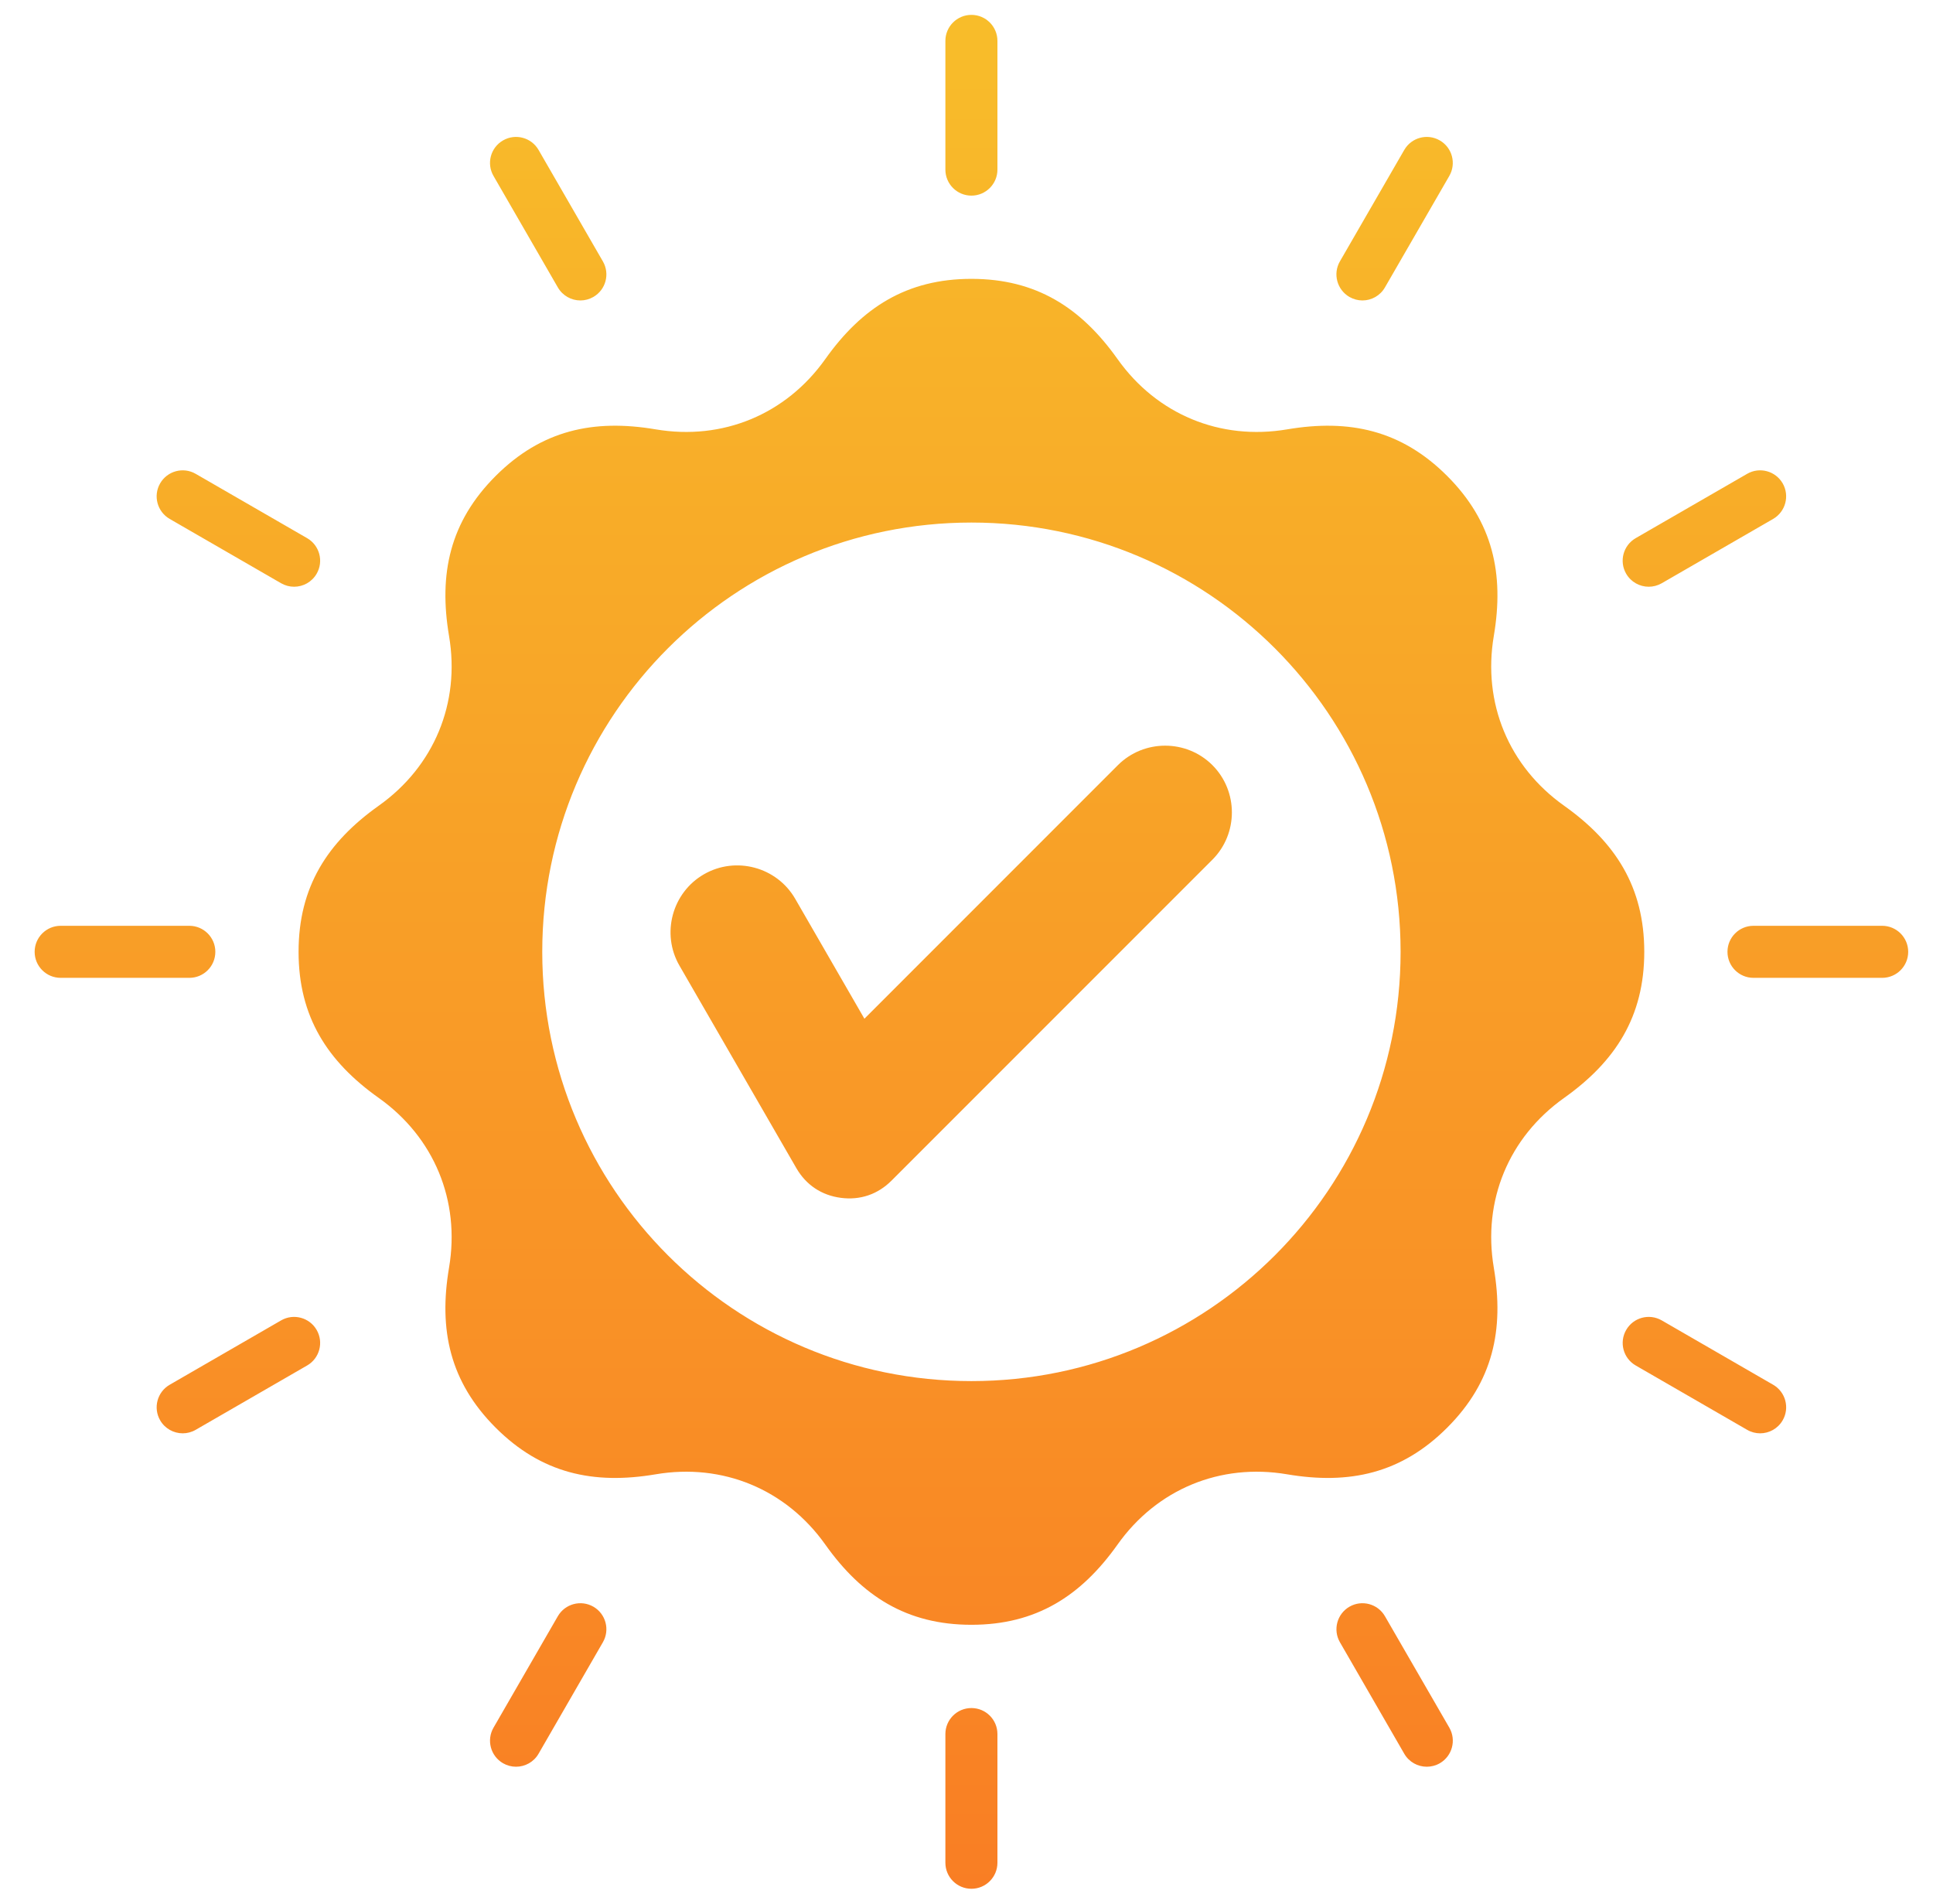 <?xml version="1.0" encoding="UTF-8"?> <svg xmlns="http://www.w3.org/2000/svg" width="65" height="64" viewBox="0 0 65 64" fill="none"><g clip-path="url(#clip0_92_31)"><path fill-rule="evenodd" clip-rule="evenodd" d="M5.385 16.25C5.627 15.832 6.162 15.688 6.58 15.93L10.328 18.093C10.746 18.335 10.89 18.87 10.648 19.288C10.486 19.569 10.192 19.726 9.889 19.726C9.741 19.726 9.591 19.688 9.453 19.609L5.706 17.446C5.287 17.204 5.143 16.668 5.385 16.25ZM18.758 9.662C18.92 9.943 19.214 10.101 19.517 10.101C19.665 10.101 19.816 10.062 19.954 9.983C20.372 9.741 20.515 9.206 20.273 8.788L18.11 5.041C17.868 4.622 17.333 4.479 16.915 4.721C16.496 4.962 16.353 5.497 16.595 5.915L18.758 9.662ZM7.241 32C7.241 31.517 6.85 31.125 6.366 31.125H2.04C1.557 31.125 1.165 31.517 1.165 32C1.165 32.484 1.557 32.875 2.04 32.875H6.367C6.85 32.875 7.241 32.484 7.241 32ZM55.441 19.726C55.589 19.726 55.74 19.688 55.878 19.609L59.625 17.446C60.042 17.204 60.186 16.668 59.945 16.25C59.704 15.832 59.167 15.688 58.75 15.93L55.002 18.093C54.584 18.335 54.44 18.87 54.682 19.288C54.844 19.569 55.139 19.726 55.441 19.726ZM45.376 9.983C45.515 10.062 45.666 10.101 45.814 10.101C46.116 10.101 46.41 9.943 46.571 9.662L48.735 5.915C48.976 5.497 48.834 4.962 48.415 4.721C47.997 4.479 47.462 4.622 47.22 5.041L45.056 8.788C44.815 9.206 44.959 9.741 45.376 9.983ZM9.453 44.391L5.706 46.555C5.287 46.797 5.144 47.332 5.385 47.75C5.547 48.031 5.842 48.188 6.144 48.188C6.293 48.188 6.443 48.15 6.581 48.07L10.328 45.907C10.746 45.666 10.89 45.13 10.648 44.712C10.406 44.293 9.871 44.15 9.453 44.391H9.453ZM32.665 6.577C33.148 6.577 33.54 6.185 33.54 5.702V1.375C33.54 0.892 33.149 0.5 32.665 0.5C32.182 0.5 31.79 0.892 31.79 1.375V5.702C31.79 6.185 32.182 6.577 32.665 6.577ZM59.625 46.555L55.878 44.391C55.459 44.15 54.924 44.293 54.683 44.712C54.441 45.13 54.584 45.666 55.003 45.907L58.75 48.07C58.888 48.15 59.038 48.188 59.187 48.188C59.489 48.188 59.783 48.031 59.945 47.75C60.187 47.332 60.043 46.797 59.625 46.555ZM63.29 31.125H58.964C58.48 31.125 58.089 31.517 58.089 32C58.089 32.484 58.48 32.875 58.964 32.875H63.29C63.773 32.875 64.166 32.484 64.166 32C64.166 31.517 63.773 31.125 63.29 31.125ZM32.665 57.424C32.182 57.424 31.79 57.815 31.79 58.298V62.625C31.79 63.108 32.182 63.5 32.665 63.5C33.149 63.5 33.54 63.108 33.54 62.625V58.298C33.54 57.815 33.149 57.424 32.665 57.424ZM19.954 54.017C19.535 53.776 19 53.919 18.758 54.337L16.595 58.084C16.353 58.503 16.497 59.038 16.915 59.28C17.053 59.359 17.203 59.397 17.352 59.397C17.654 59.397 17.948 59.241 18.11 58.96L20.273 55.212C20.515 54.794 20.372 54.259 19.954 54.017H19.954ZM46.571 54.337C46.33 53.919 45.795 53.776 45.377 54.017C44.959 54.259 44.816 54.794 45.057 55.212L47.22 58.96C47.382 59.241 47.676 59.397 47.979 59.397C48.126 59.397 48.278 59.359 48.416 59.28C48.834 59.038 48.977 58.503 48.736 58.084L46.571 54.337ZM55.291 32C55.291 34.178 54.324 35.684 52.594 36.913C50.733 38.235 49.85 40.367 50.231 42.617C50.585 44.71 50.204 46.458 48.664 47.998C47.124 49.538 45.375 49.92 43.282 49.566C41.032 49.184 38.9 50.067 37.579 51.928C36.35 53.658 34.843 54.625 32.666 54.625C30.488 54.625 28.981 53.658 27.752 51.928C26.43 50.067 24.299 49.184 22.048 49.566C19.956 49.92 18.207 49.538 16.667 47.998C15.128 46.459 14.745 44.709 15.1 42.617C15.481 40.367 14.598 38.235 12.737 36.913C11.007 35.685 10.04 34.178 10.04 32C10.04 29.822 11.007 28.316 12.737 27.087C14.598 25.765 15.481 23.633 15.1 21.383C14.746 19.291 15.127 17.542 16.667 16.002C18.207 14.463 19.956 14.08 22.049 14.435C24.299 14.816 26.431 13.933 27.752 12.072C28.981 10.342 30.488 9.375 32.666 9.375C34.843 9.375 36.35 10.342 37.579 12.072C38.901 13.933 41.032 14.816 43.283 14.435C45.375 14.081 47.124 14.462 48.664 16.002C50.203 17.542 50.586 19.291 50.231 21.383C49.85 23.634 50.733 25.765 52.594 27.087C54.324 28.316 55.291 29.823 55.291 32V32ZM47.097 32C47.097 24.03 40.636 17.568 32.666 17.568C24.695 17.568 18.234 24.029 18.234 32C18.234 39.971 24.695 46.432 32.666 46.432C40.636 46.432 47.097 39.971 47.097 32ZM37.591 25.724L29.067 34.249L26.739 30.216C26.121 29.146 24.74 28.776 23.669 29.394C22.599 30.012 22.229 31.393 22.847 32.463L26.778 39.272C27.105 39.838 27.626 40.186 28.274 40.271C28.922 40.357 29.516 40.155 29.978 39.693L40.769 28.902C41.642 28.028 41.642 26.598 40.769 25.724C39.895 24.851 38.465 24.851 37.591 25.724H37.591Z" fill="url(#paint0_linear_92_31)"></path></g><defs><linearGradient id="paint0_linear_92_31" x1="32.665" y1="0.5" x2="32.665" y2="63.5" gradientUnits="userSpaceOnUse"><stop stop-color="#F8BD2A"></stop><stop offset="1" stop-color="#F97E24"></stop></linearGradient><clipPath id="clip0_92_31"><rect width="64" height="64" fill="white" transform="translate(0.665)"></rect></clipPath></defs></svg> 